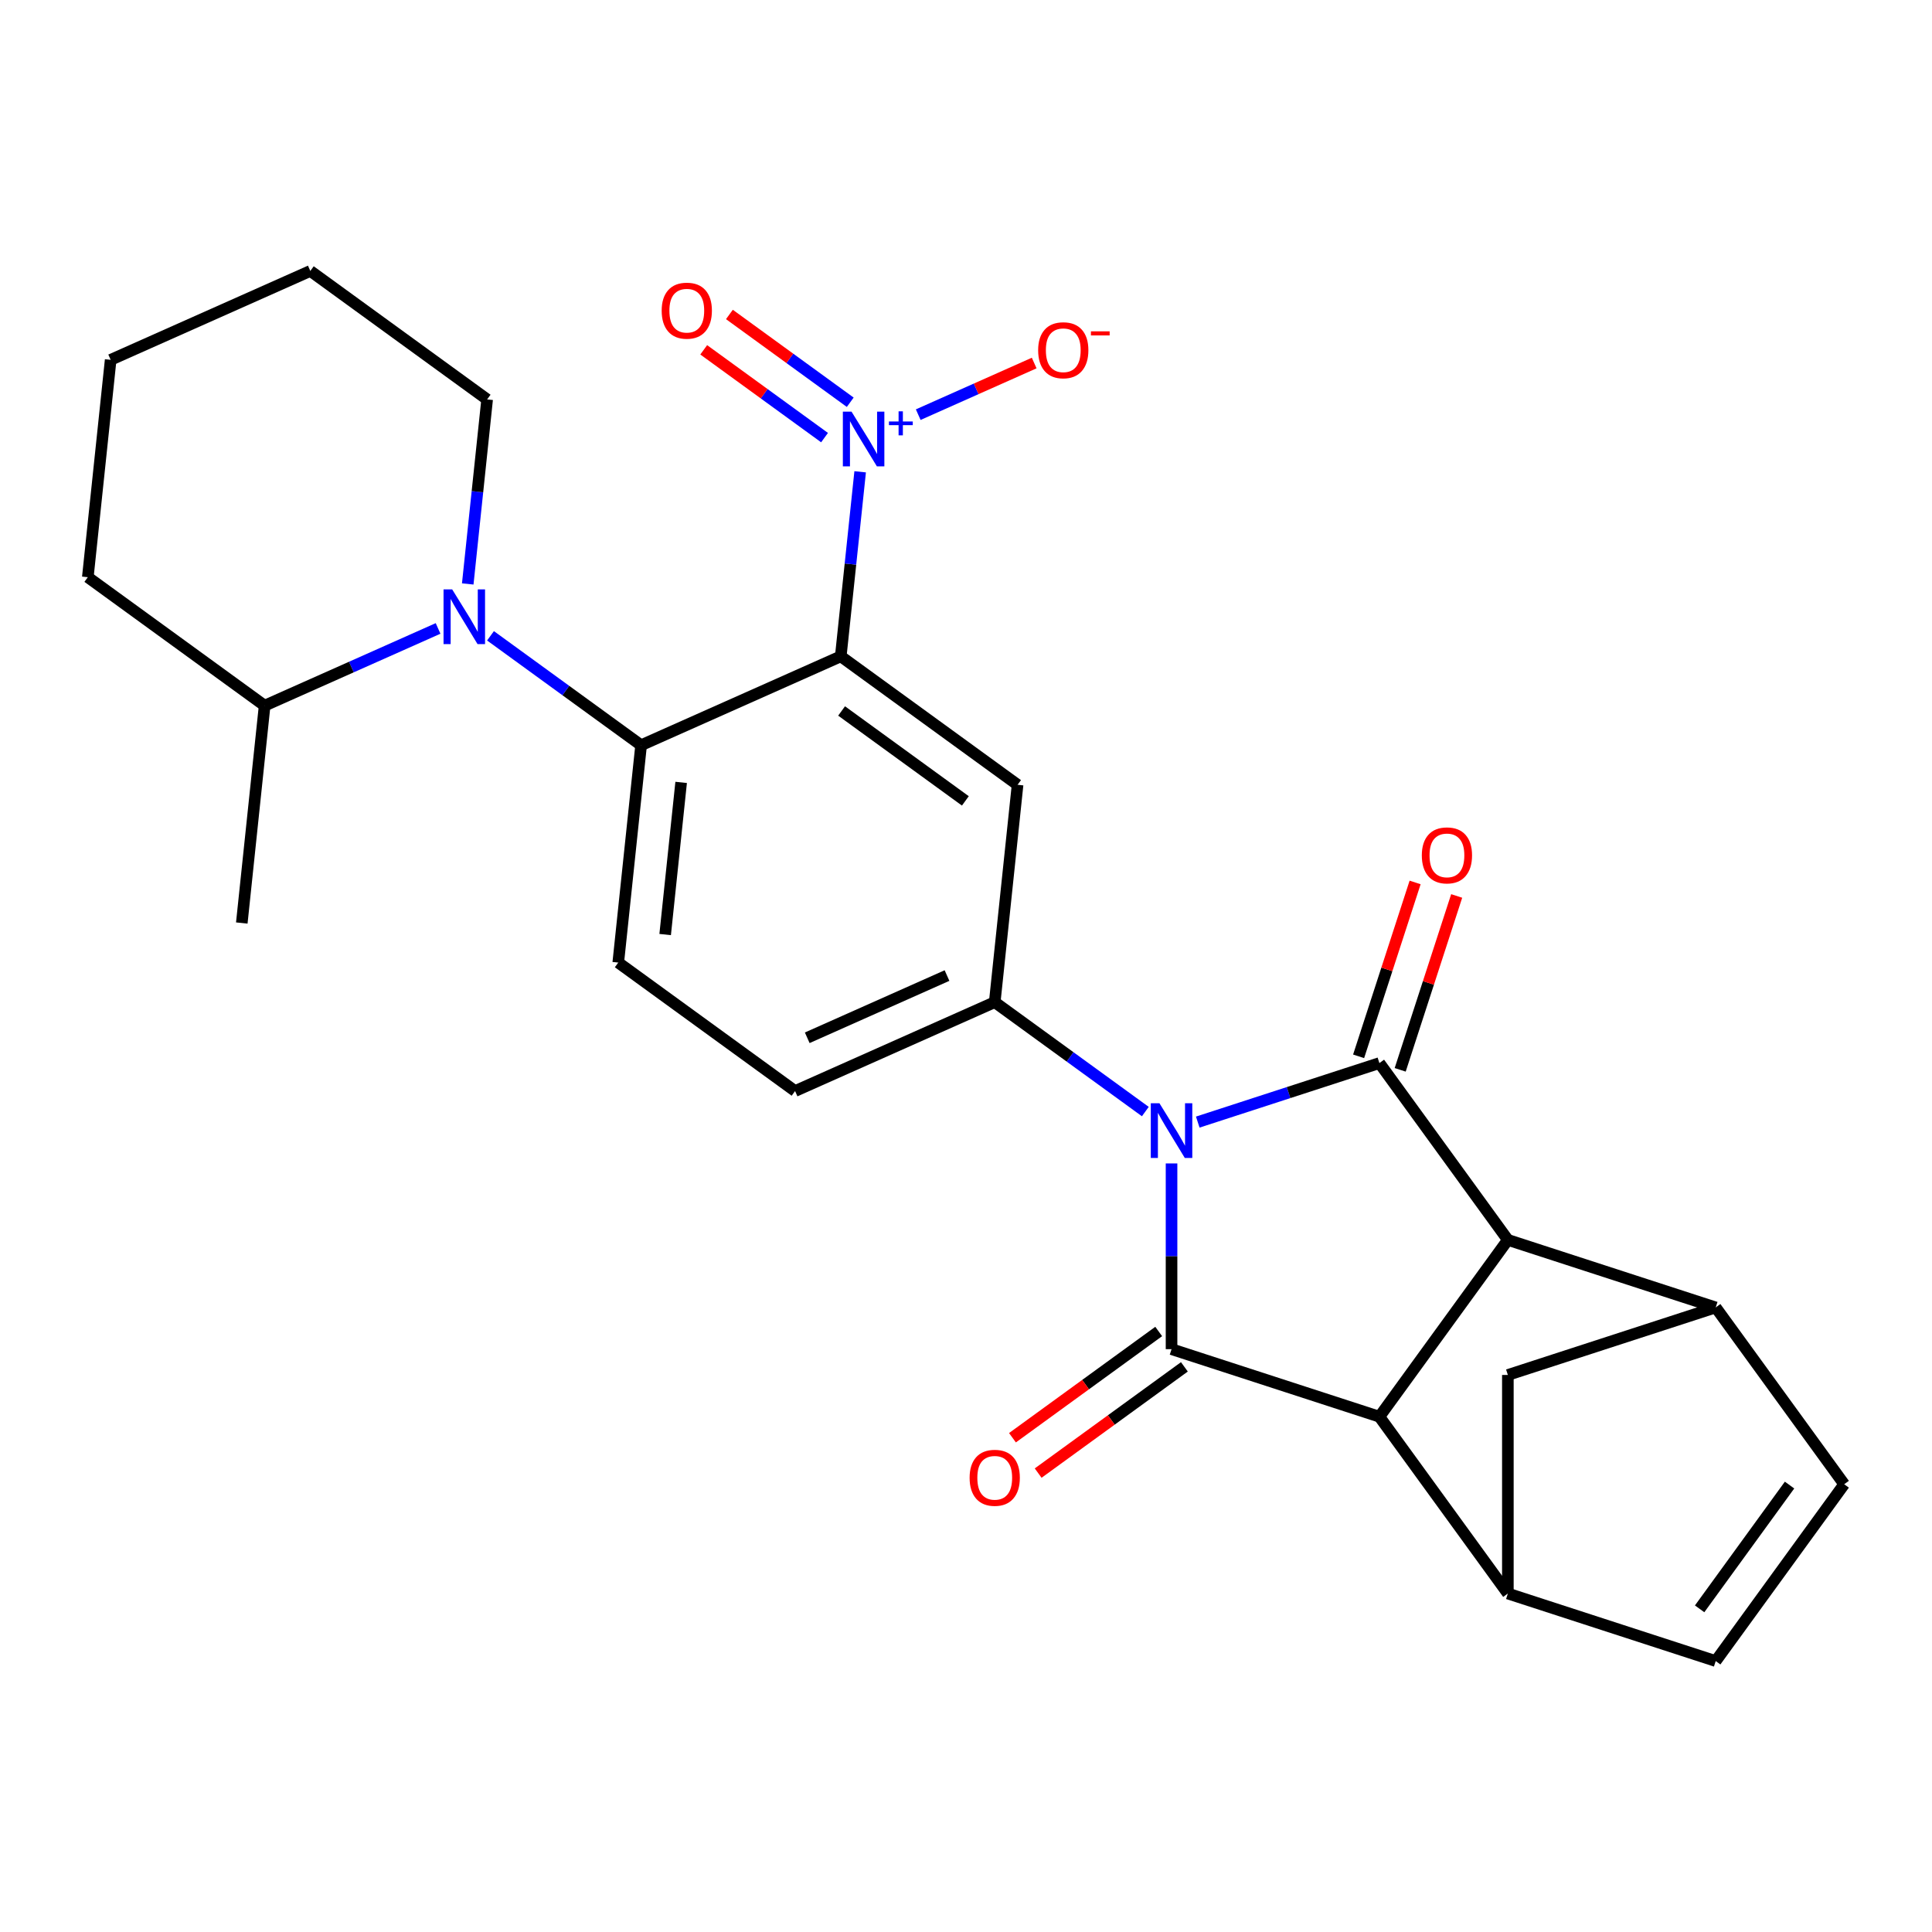 <?xml version='1.0' encoding='iso-8859-1'?>
<svg version='1.1' baseProfile='full'
              xmlns='http://www.w3.org/2000/svg'
                      xmlns:rdkit='http://www.rdkit.org/xml'
                      xmlns:xlink='http://www.w3.org/1999/xlink'
                  xml:space='preserve'
width='1000px' height='1000px' viewBox='0 0 1000 1000'>
<!-- END OF HEADER -->
<rect style='opacity:1.0;fill:#FFFFFF;stroke:none' width='1000' height='1000' x='0' y='0'> </rect>
<path class='bond-0' d='M 606.389,602.192 L 606.389,650.259' style='fill:none;fill-rule:evenodd;stroke:#0000FF;stroke-width:6px;stroke-linecap:butt;stroke-linejoin:miter;stroke-opacity:1' />
<path class='bond-0' d='M 606.389,650.259 L 606.389,698.327' style='fill:none;fill-rule:evenodd;stroke:#000000;stroke-width:6px;stroke-linecap:butt;stroke-linejoin:miter;stroke-opacity:1' />
<path class='bond-1' d='M 619.957,580.795 L 666.966,565.521' style='fill:none;fill-rule:evenodd;stroke:#0000FF;stroke-width:6px;stroke-linecap:butt;stroke-linejoin:miter;stroke-opacity:1' />
<path class='bond-1' d='M 666.966,565.521 L 713.975,550.247' style='fill:none;fill-rule:evenodd;stroke:#000000;stroke-width:6px;stroke-linecap:butt;stroke-linejoin:miter;stroke-opacity:1' />
<path class='bond-7' d='M 592.821,575.346 L 553.846,547.029' style='fill:none;fill-rule:evenodd;stroke:#0000FF;stroke-width:6px;stroke-linecap:butt;stroke-linejoin:miter;stroke-opacity:1' />
<path class='bond-7' d='M 553.846,547.029 L 514.871,518.712' style='fill:none;fill-rule:evenodd;stroke:#000000;stroke-width:6px;stroke-linecap:butt;stroke-linejoin:miter;stroke-opacity:1' />
<path class='bond-3' d='M 606.389,698.327 L 713.975,733.284' style='fill:none;fill-rule:evenodd;stroke:#000000;stroke-width:6px;stroke-linecap:butt;stroke-linejoin:miter;stroke-opacity:1' />
<path class='bond-17' d='M 599.74,689.175 L 561.895,716.671' style='fill:none;fill-rule:evenodd;stroke:#000000;stroke-width:6px;stroke-linecap:butt;stroke-linejoin:miter;stroke-opacity:1' />
<path class='bond-17' d='M 561.895,716.671 L 524.05,744.167' style='fill:none;fill-rule:evenodd;stroke:#FF0000;stroke-width:6px;stroke-linecap:butt;stroke-linejoin:miter;stroke-opacity:1' />
<path class='bond-17' d='M 613.038,707.479 L 575.193,734.975' style='fill:none;fill-rule:evenodd;stroke:#000000;stroke-width:6px;stroke-linecap:butt;stroke-linejoin:miter;stroke-opacity:1' />
<path class='bond-17' d='M 575.193,734.975 L 537.348,762.471' style='fill:none;fill-rule:evenodd;stroke:#FF0000;stroke-width:6px;stroke-linecap:butt;stroke-linejoin:miter;stroke-opacity:1' />
<path class='bond-4' d='M 713.975,550.247 L 780.467,641.765' style='fill:none;fill-rule:evenodd;stroke:#000000;stroke-width:6px;stroke-linecap:butt;stroke-linejoin:miter;stroke-opacity:1' />
<path class='bond-16' d='M 724.734,553.743 L 739.355,508.744' style='fill:none;fill-rule:evenodd;stroke:#000000;stroke-width:6px;stroke-linecap:butt;stroke-linejoin:miter;stroke-opacity:1' />
<path class='bond-16' d='M 739.355,508.744 L 753.976,463.745' style='fill:none;fill-rule:evenodd;stroke:#FF0000;stroke-width:6px;stroke-linecap:butt;stroke-linejoin:miter;stroke-opacity:1' />
<path class='bond-16' d='M 703.217,546.751 L 717.838,501.752' style='fill:none;fill-rule:evenodd;stroke:#000000;stroke-width:6px;stroke-linecap:butt;stroke-linejoin:miter;stroke-opacity:1' />
<path class='bond-16' d='M 717.838,501.752 L 732.459,456.753' style='fill:none;fill-rule:evenodd;stroke:#FF0000;stroke-width:6px;stroke-linecap:butt;stroke-linejoin:miter;stroke-opacity:1' />
<path class='bond-2' d='M 435.177,339.717 L 526.695,406.209' style='fill:none;fill-rule:evenodd;stroke:#000000;stroke-width:6px;stroke-linecap:butt;stroke-linejoin:miter;stroke-opacity:1' />
<path class='bond-2' d='M 435.606,367.994 L 499.669,414.539' style='fill:none;fill-rule:evenodd;stroke:#000000;stroke-width:6px;stroke-linecap:butt;stroke-linejoin:miter;stroke-opacity:1' />
<path class='bond-5' d='M 435.177,339.717 L 440.196,291.959' style='fill:none;fill-rule:evenodd;stroke:#000000;stroke-width:6px;stroke-linecap:butt;stroke-linejoin:miter;stroke-opacity:1' />
<path class='bond-5' d='M 440.196,291.959 L 445.216,244.202' style='fill:none;fill-rule:evenodd;stroke:#0000FF;stroke-width:6px;stroke-linecap:butt;stroke-linejoin:miter;stroke-opacity:1' />
<path class='bond-28' d='M 435.177,339.717 L 331.834,385.728' style='fill:none;fill-rule:evenodd;stroke:#000000;stroke-width:6px;stroke-linecap:butt;stroke-linejoin:miter;stroke-opacity:1' />
<path class='bond-10' d='M 713.975,733.284 L 780.467,824.802' style='fill:none;fill-rule:evenodd;stroke:#000000;stroke-width:6px;stroke-linecap:butt;stroke-linejoin:miter;stroke-opacity:1' />
<path class='bond-27' d='M 713.975,733.284 L 780.467,641.765' style='fill:none;fill-rule:evenodd;stroke:#000000;stroke-width:6px;stroke-linecap:butt;stroke-linejoin:miter;stroke-opacity:1' />
<path class='bond-11' d='M 780.467,641.765 L 888.053,676.722' style='fill:none;fill-rule:evenodd;stroke:#000000;stroke-width:6px;stroke-linecap:butt;stroke-linejoin:miter;stroke-opacity:1' />
<path class='bond-18' d='M 475.274,214.626 L 505.282,201.265' style='fill:none;fill-rule:evenodd;stroke:#0000FF;stroke-width:6px;stroke-linecap:butt;stroke-linejoin:miter;stroke-opacity:1' />
<path class='bond-18' d='M 505.282,201.265 L 535.29,187.905' style='fill:none;fill-rule:evenodd;stroke:#FF0000;stroke-width:6px;stroke-linecap:butt;stroke-linejoin:miter;stroke-opacity:1' />
<path class='bond-19' d='M 440.083,208.204 L 408.812,185.485' style='fill:none;fill-rule:evenodd;stroke:#0000FF;stroke-width:6px;stroke-linecap:butt;stroke-linejoin:miter;stroke-opacity:1' />
<path class='bond-19' d='M 408.812,185.485 L 377.541,162.765' style='fill:none;fill-rule:evenodd;stroke:#FF0000;stroke-width:6px;stroke-linecap:butt;stroke-linejoin:miter;stroke-opacity:1' />
<path class='bond-19' d='M 426.784,226.508 L 395.514,203.788' style='fill:none;fill-rule:evenodd;stroke:#0000FF;stroke-width:6px;stroke-linecap:butt;stroke-linejoin:miter;stroke-opacity:1' />
<path class='bond-19' d='M 395.514,203.788 L 364.243,181.069' style='fill:none;fill-rule:evenodd;stroke:#FF0000;stroke-width:6px;stroke-linecap:butt;stroke-linejoin:miter;stroke-opacity:1' />
<path class='bond-6' d='M 331.834,385.728 L 320.01,498.231' style='fill:none;fill-rule:evenodd;stroke:#000000;stroke-width:6px;stroke-linecap:butt;stroke-linejoin:miter;stroke-opacity:1' />
<path class='bond-6' d='M 352.561,404.969 L 344.284,483.721' style='fill:none;fill-rule:evenodd;stroke:#000000;stroke-width:6px;stroke-linecap:butt;stroke-linejoin:miter;stroke-opacity:1' />
<path class='bond-8' d='M 331.834,385.728 L 292.859,357.411' style='fill:none;fill-rule:evenodd;stroke:#000000;stroke-width:6px;stroke-linecap:butt;stroke-linejoin:miter;stroke-opacity:1' />
<path class='bond-8' d='M 292.859,357.411 L 253.884,329.094' style='fill:none;fill-rule:evenodd;stroke:#0000FF;stroke-width:6px;stroke-linecap:butt;stroke-linejoin:miter;stroke-opacity:1' />
<path class='bond-9' d='M 514.871,518.712 L 526.695,406.209' style='fill:none;fill-rule:evenodd;stroke:#000000;stroke-width:6px;stroke-linecap:butt;stroke-linejoin:miter;stroke-opacity:1' />
<path class='bond-20' d='M 514.871,518.712 L 411.528,564.723' style='fill:none;fill-rule:evenodd;stroke:#000000;stroke-width:6px;stroke-linecap:butt;stroke-linejoin:miter;stroke-opacity:1' />
<path class='bond-20' d='M 490.167,504.945 L 417.827,537.153' style='fill:none;fill-rule:evenodd;stroke:#000000;stroke-width:6px;stroke-linecap:butt;stroke-linejoin:miter;stroke-opacity:1' />
<path class='bond-21' d='M 226.748,325.277 L 181.86,345.262' style='fill:none;fill-rule:evenodd;stroke:#0000FF;stroke-width:6px;stroke-linecap:butt;stroke-linejoin:miter;stroke-opacity:1' />
<path class='bond-21' d='M 181.86,345.262 L 136.973,365.247' style='fill:none;fill-rule:evenodd;stroke:#000000;stroke-width:6px;stroke-linecap:butt;stroke-linejoin:miter;stroke-opacity:1' />
<path class='bond-22' d='M 242.101,302.248 L 247.121,254.491' style='fill:none;fill-rule:evenodd;stroke:#0000FF;stroke-width:6px;stroke-linecap:butt;stroke-linejoin:miter;stroke-opacity:1' />
<path class='bond-22' d='M 247.121,254.491 L 252.14,206.733' style='fill:none;fill-rule:evenodd;stroke:#000000;stroke-width:6px;stroke-linecap:butt;stroke-linejoin:miter;stroke-opacity:1' />
<path class='bond-13' d='M 780.467,824.802 L 888.053,859.759' style='fill:none;fill-rule:evenodd;stroke:#000000;stroke-width:6px;stroke-linecap:butt;stroke-linejoin:miter;stroke-opacity:1' />
<path class='bond-29' d='M 780.467,824.802 L 780.467,711.679' style='fill:none;fill-rule:evenodd;stroke:#000000;stroke-width:6px;stroke-linecap:butt;stroke-linejoin:miter;stroke-opacity:1' />
<path class='bond-12' d='M 888.053,676.722 L 954.545,768.241' style='fill:none;fill-rule:evenodd;stroke:#000000;stroke-width:6px;stroke-linecap:butt;stroke-linejoin:miter;stroke-opacity:1' />
<path class='bond-14' d='M 888.053,676.722 L 780.467,711.679' style='fill:none;fill-rule:evenodd;stroke:#000000;stroke-width:6px;stroke-linecap:butt;stroke-linejoin:miter;stroke-opacity:1' />
<path class='bond-30' d='M 954.545,768.241 L 888.053,859.759' style='fill:none;fill-rule:evenodd;stroke:#000000;stroke-width:6px;stroke-linecap:butt;stroke-linejoin:miter;stroke-opacity:1' />
<path class='bond-30' d='M 926.268,768.67 L 879.724,832.733' style='fill:none;fill-rule:evenodd;stroke:#000000;stroke-width:6px;stroke-linecap:butt;stroke-linejoin:miter;stroke-opacity:1' />
<path class='bond-15' d='M 320.01,498.231 L 411.528,564.723' style='fill:none;fill-rule:evenodd;stroke:#000000;stroke-width:6px;stroke-linecap:butt;stroke-linejoin:miter;stroke-opacity:1' />
<path class='bond-23' d='M 136.973,365.247 L 125.148,477.751' style='fill:none;fill-rule:evenodd;stroke:#000000;stroke-width:6px;stroke-linecap:butt;stroke-linejoin:miter;stroke-opacity:1' />
<path class='bond-24' d='M 136.973,365.247 L 45.455,298.755' style='fill:none;fill-rule:evenodd;stroke:#000000;stroke-width:6px;stroke-linecap:butt;stroke-linejoin:miter;stroke-opacity:1' />
<path class='bond-25' d='M 252.14,206.733 L 160.622,140.241' style='fill:none;fill-rule:evenodd;stroke:#000000;stroke-width:6px;stroke-linecap:butt;stroke-linejoin:miter;stroke-opacity:1' />
<path class='bond-31' d='M 45.455,298.755 L 57.279,186.252' style='fill:none;fill-rule:evenodd;stroke:#000000;stroke-width:6px;stroke-linecap:butt;stroke-linejoin:miter;stroke-opacity:1' />
<path class='bond-26' d='M 160.622,140.241 L 57.279,186.252' style='fill:none;fill-rule:evenodd;stroke:#000000;stroke-width:6px;stroke-linecap:butt;stroke-linejoin:miter;stroke-opacity:1' />
<path  class='atom-0' d='M 600.129 571.044
L 609.409 586.044
Q 610.329 587.524, 611.809 590.204
Q 613.289 592.884, 613.369 593.044
L 613.369 571.044
L 617.129 571.044
L 617.129 599.364
L 613.249 599.364
L 603.289 582.964
Q 602.129 581.044, 600.889 578.844
Q 599.689 576.644, 599.329 575.964
L 599.329 599.364
L 595.649 599.364
L 595.649 571.044
L 600.129 571.044
' fill='#0000FF'/>
<path  class='atom-6' d='M 440.742 213.054
L 450.022 228.054
Q 450.942 229.534, 452.422 232.214
Q 453.902 234.894, 453.982 235.054
L 453.982 213.054
L 457.742 213.054
L 457.742 241.374
L 453.862 241.374
L 443.902 224.974
Q 442.742 223.054, 441.502 220.854
Q 440.302 218.654, 439.942 217.974
L 439.942 241.374
L 436.262 241.374
L 436.262 213.054
L 440.742 213.054
' fill='#0000FF'/>
<path  class='atom-6' d='M 460.118 218.159
L 465.107 218.159
L 465.107 212.905
L 467.325 212.905
L 467.325 218.159
L 472.446 218.159
L 472.446 220.059
L 467.325 220.059
L 467.325 225.339
L 465.107 225.339
L 465.107 220.059
L 460.118 220.059
L 460.118 218.159
' fill='#0000FF'/>
<path  class='atom-9' d='M 234.056 305.076
L 243.336 320.076
Q 244.256 321.556, 245.736 324.236
Q 247.216 326.916, 247.296 327.076
L 247.296 305.076
L 251.056 305.076
L 251.056 333.396
L 247.176 333.396
L 237.216 316.996
Q 236.056 315.076, 234.816 312.876
Q 233.616 310.676, 233.256 309.996
L 233.256 333.396
L 229.576 333.396
L 229.576 305.076
L 234.056 305.076
' fill='#0000FF'/>
<path  class='atom-17' d='M 735.932 442.741
Q 735.932 435.941, 739.292 432.141
Q 742.652 428.341, 748.932 428.341
Q 755.212 428.341, 758.572 432.141
Q 761.932 435.941, 761.932 442.741
Q 761.932 449.621, 758.532 453.541
Q 755.132 457.421, 748.932 457.421
Q 742.692 457.421, 739.292 453.541
Q 735.932 449.661, 735.932 442.741
M 748.932 454.221
Q 753.252 454.221, 755.572 451.341
Q 757.932 448.421, 757.932 442.741
Q 757.932 437.181, 755.572 434.381
Q 753.252 431.541, 748.932 431.541
Q 744.612 431.541, 742.252 434.341
Q 739.932 437.141, 739.932 442.741
Q 739.932 448.461, 742.252 451.341
Q 744.612 454.221, 748.932 454.221
' fill='#FF0000'/>
<path  class='atom-18' d='M 501.871 764.899
Q 501.871 758.099, 505.231 754.299
Q 508.591 750.499, 514.871 750.499
Q 521.151 750.499, 524.511 754.299
Q 527.871 758.099, 527.871 764.899
Q 527.871 771.779, 524.471 775.699
Q 521.071 779.579, 514.871 779.579
Q 508.631 779.579, 505.231 775.699
Q 501.871 771.819, 501.871 764.899
M 514.871 776.379
Q 519.191 776.379, 521.511 773.499
Q 523.871 770.579, 523.871 764.899
Q 523.871 759.339, 521.511 756.539
Q 519.191 753.699, 514.871 753.699
Q 510.551 753.699, 508.191 756.499
Q 505.871 759.299, 505.871 764.899
Q 505.871 770.619, 508.191 773.499
Q 510.551 776.379, 514.871 776.379
' fill='#FF0000'/>
<path  class='atom-19' d='M 537.344 181.283
Q 537.344 174.483, 540.704 170.683
Q 544.064 166.883, 550.344 166.883
Q 556.624 166.883, 559.984 170.683
Q 563.344 174.483, 563.344 181.283
Q 563.344 188.163, 559.944 192.083
Q 556.544 195.963, 550.344 195.963
Q 544.104 195.963, 540.704 192.083
Q 537.344 188.203, 537.344 181.283
M 550.344 192.763
Q 554.664 192.763, 556.984 189.883
Q 559.344 186.963, 559.344 181.283
Q 559.344 175.723, 556.984 172.923
Q 554.664 170.083, 550.344 170.083
Q 546.024 170.083, 543.664 172.883
Q 541.344 175.683, 541.344 181.283
Q 541.344 187.003, 543.664 189.883
Q 546.024 192.763, 550.344 192.763
' fill='#FF0000'/>
<path  class='atom-19' d='M 564.664 171.505
L 574.353 171.505
L 574.353 173.617
L 564.664 173.617
L 564.664 171.505
' fill='#FF0000'/>
<path  class='atom-20' d='M 342.483 160.802
Q 342.483 154.002, 345.843 150.202
Q 349.203 146.402, 355.483 146.402
Q 361.763 146.402, 365.123 150.202
Q 368.483 154.002, 368.483 160.802
Q 368.483 167.682, 365.083 171.602
Q 361.683 175.482, 355.483 175.482
Q 349.243 175.482, 345.843 171.602
Q 342.483 167.722, 342.483 160.802
M 355.483 172.282
Q 359.803 172.282, 362.123 169.402
Q 364.483 166.482, 364.483 160.802
Q 364.483 155.242, 362.123 152.442
Q 359.803 149.602, 355.483 149.602
Q 351.163 149.602, 348.803 152.402
Q 346.483 155.202, 346.483 160.802
Q 346.483 166.522, 348.803 169.402
Q 351.163 172.282, 355.483 172.282
' fill='#FF0000'/>
</svg>
